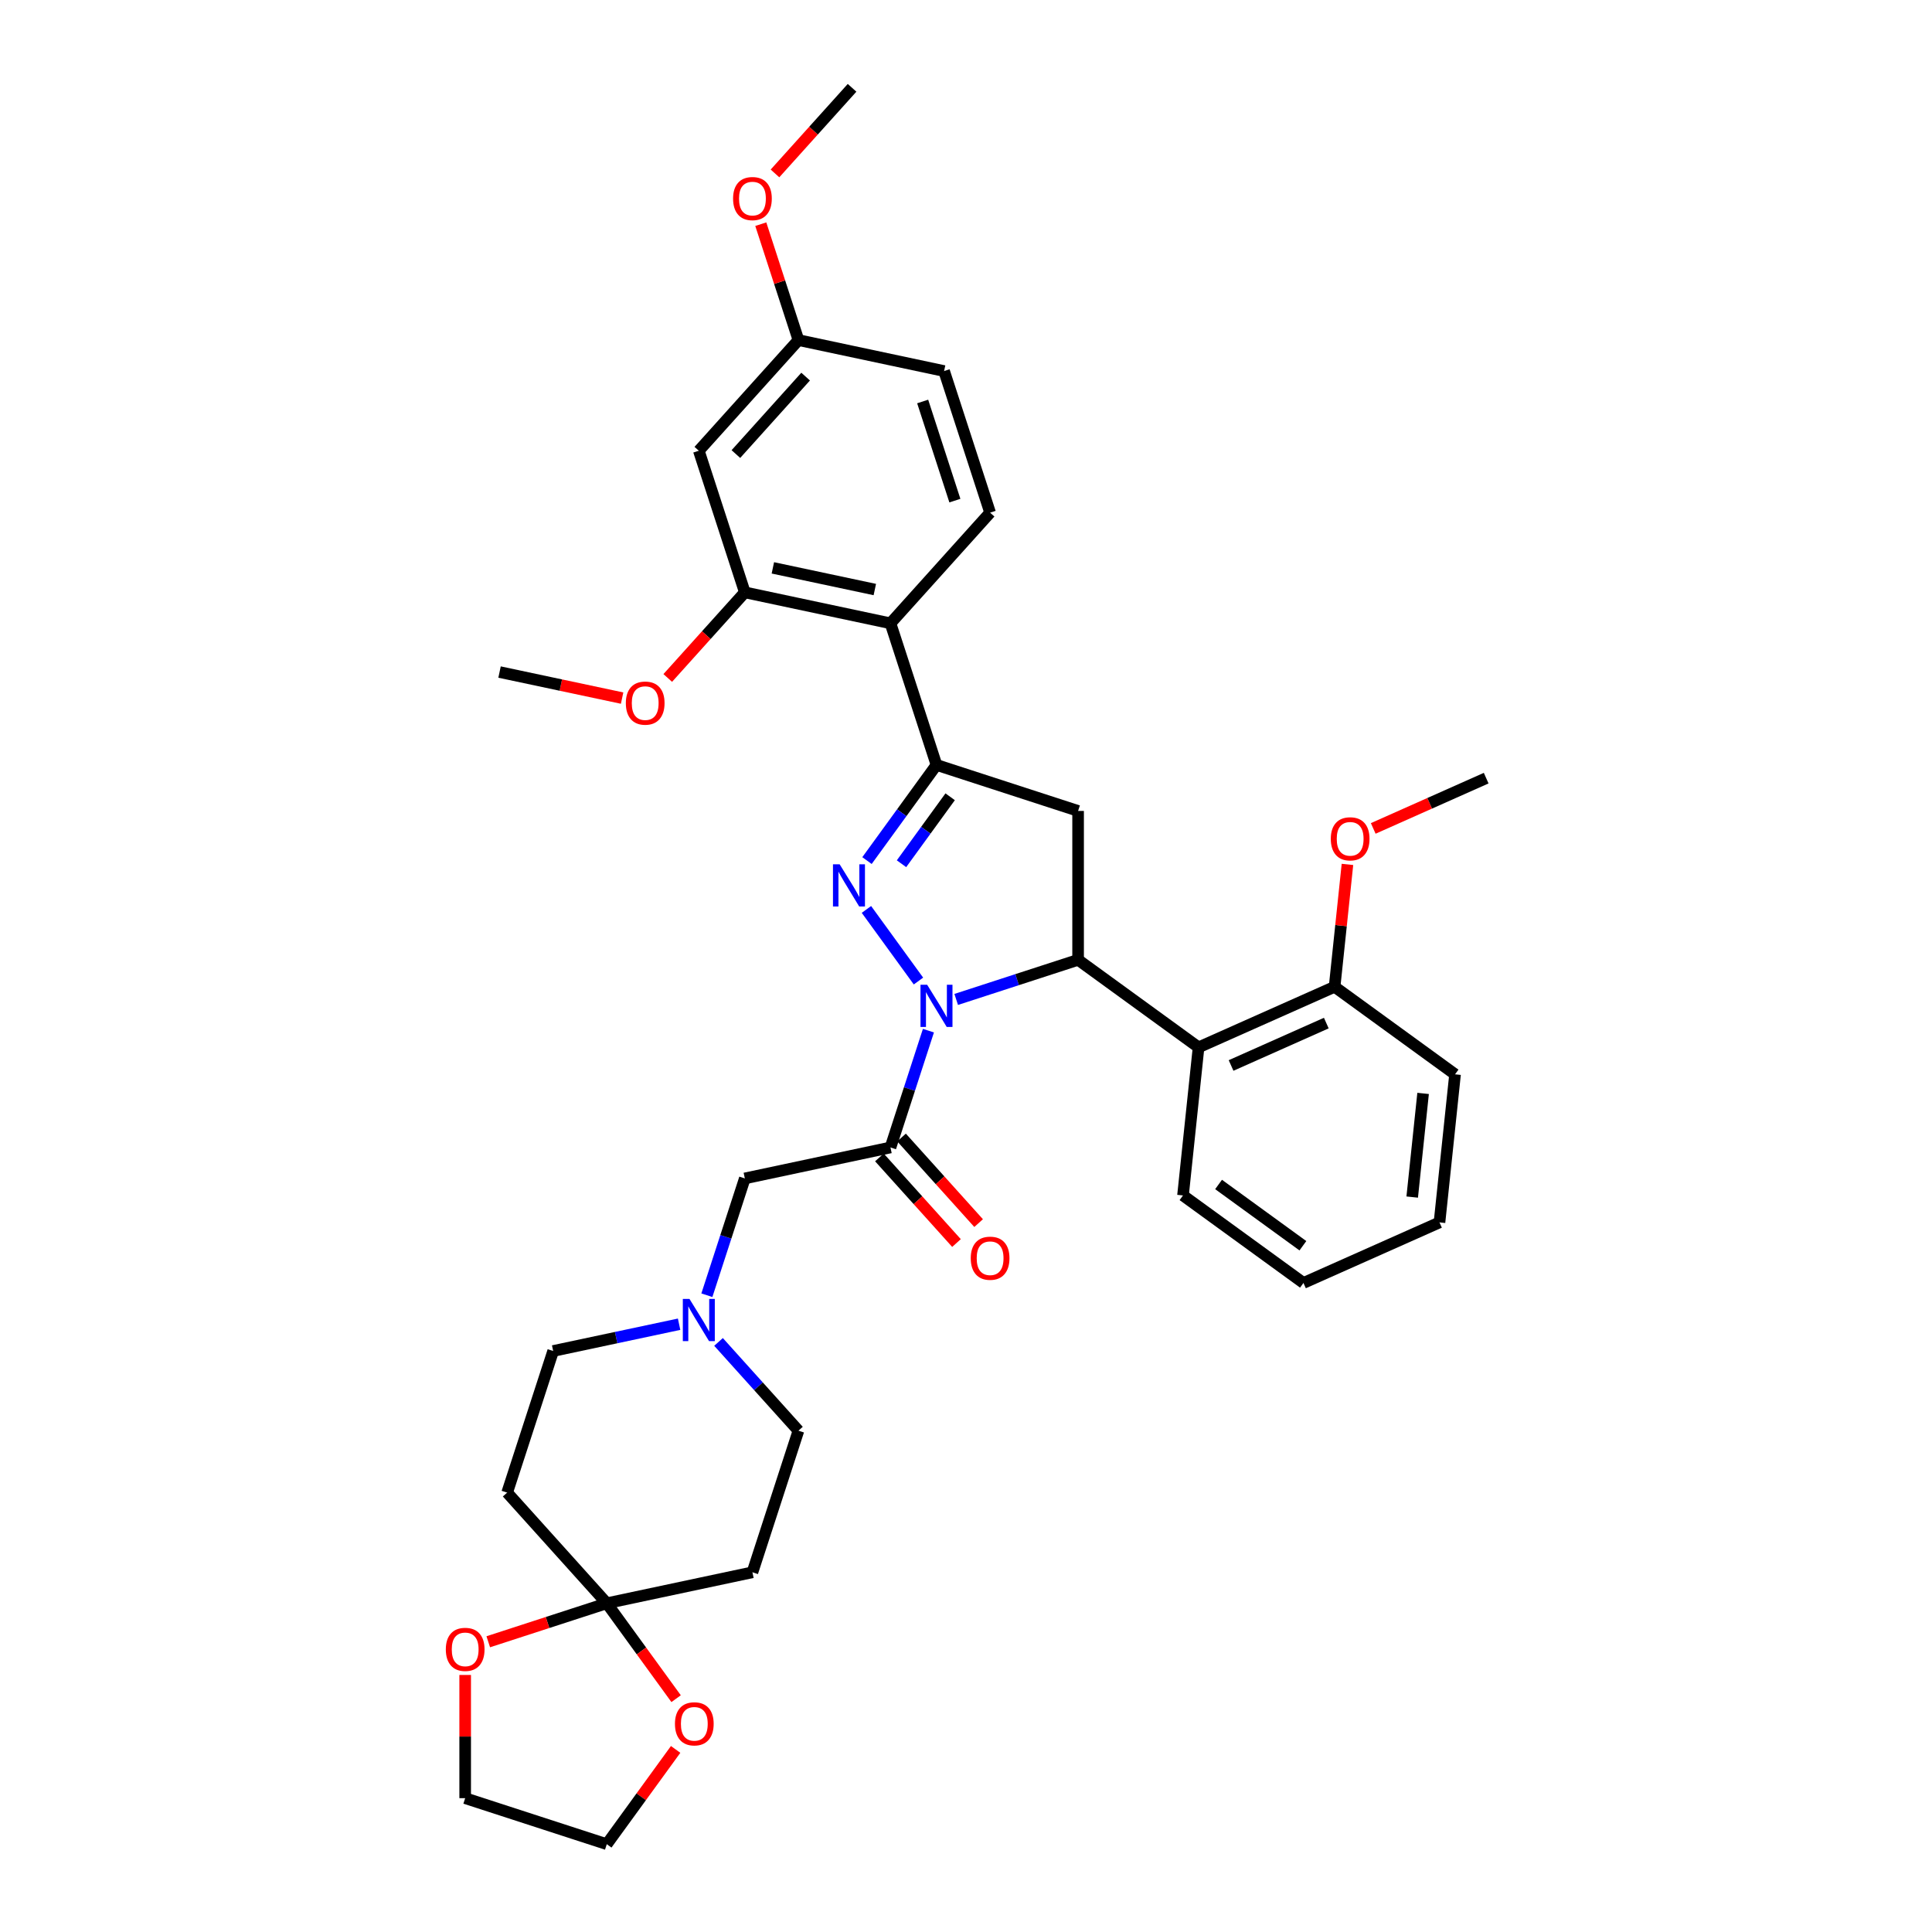 <?xml version='1.0' encoding='iso-8859-1'?>
<svg version='1.1' baseProfile='full'
              xmlns='http://www.w3.org/2000/svg'
                      xmlns:rdkit='http://www.rdkit.org/xml'
                      xmlns:xlink='http://www.w3.org/1999/xlink'
                  xml:space='preserve'
width='1000px' height='1000px' viewBox='0 0 1000 1000'>
<!-- END OF HEADER -->
<rect style='opacity:1.0;fill:#FFFFFF;stroke:none' width='1000' height='1000' x='0' y='0'> </rect>
<path class='bond-0' d='M 351.501,685.415 L 318.91,692.342' style='fill:none;fill-rule:evenodd;stroke:#0000FF;stroke-width:6px;stroke-linecap:butt;stroke-linejoin:miter;stroke-opacity:1' />
<path class='bond-0' d='M 318.91,692.342 L 286.319,699.27' style='fill:none;fill-rule:evenodd;stroke:#000000;stroke-width:6px;stroke-linecap:butt;stroke-linejoin:miter;stroke-opacity:1' />
<path class='bond-1' d='M 365.877,670.406 L 375.699,640.177' style='fill:none;fill-rule:evenodd;stroke:#0000FF;stroke-width:6px;stroke-linecap:butt;stroke-linejoin:miter;stroke-opacity:1' />
<path class='bond-1' d='M 375.699,640.177 L 385.521,609.948' style='fill:none;fill-rule:evenodd;stroke:#000000;stroke-width:6px;stroke-linecap:butt;stroke-linejoin:miter;stroke-opacity:1' />
<path class='bond-2' d='M 371.909,694.579 L 392.593,717.55' style='fill:none;fill-rule:evenodd;stroke:#0000FF;stroke-width:6px;stroke-linecap:butt;stroke-linejoin:miter;stroke-opacity:1' />
<path class='bond-2' d='M 392.593,717.55 L 413.276,740.521' style='fill:none;fill-rule:evenodd;stroke:#000000;stroke-width:6px;stroke-linecap:butt;stroke-linejoin:miter;stroke-opacity:1' />
<path class='bond-3' d='M 314.073,829.843 L 332.014,854.537' style='fill:none;fill-rule:evenodd;stroke:#000000;stroke-width:6px;stroke-linecap:butt;stroke-linejoin:miter;stroke-opacity:1' />
<path class='bond-3' d='M 332.014,854.537 L 349.956,879.231' style='fill:none;fill-rule:evenodd;stroke:#FF0000;stroke-width:6px;stroke-linecap:butt;stroke-linejoin:miter;stroke-opacity:1' />
<path class='bond-4' d='M 314.073,829.843 L 283.397,839.81' style='fill:none;fill-rule:evenodd;stroke:#000000;stroke-width:6px;stroke-linecap:butt;stroke-linejoin:miter;stroke-opacity:1' />
<path class='bond-4' d='M 283.397,839.81 L 252.721,849.777' style='fill:none;fill-rule:evenodd;stroke:#FF0000;stroke-width:6px;stroke-linecap:butt;stroke-linejoin:miter;stroke-opacity:1' />
<path class='bond-5' d='M 314.073,829.843 L 389.459,813.819' style='fill:none;fill-rule:evenodd;stroke:#000000;stroke-width:6px;stroke-linecap:butt;stroke-linejoin:miter;stroke-opacity:1' />
<path class='bond-6' d='M 314.073,829.843 L 262.503,772.568' style='fill:none;fill-rule:evenodd;stroke:#000000;stroke-width:6px;stroke-linecap:butt;stroke-linejoin:miter;stroke-opacity:1' />
<path class='bond-7' d='M 349.709,905.496 L 331.891,930.021' style='fill:none;fill-rule:evenodd;stroke:#FF0000;stroke-width:6px;stroke-linecap:butt;stroke-linejoin:miter;stroke-opacity:1' />
<path class='bond-7' d='M 331.891,930.021 L 314.073,954.545' style='fill:none;fill-rule:evenodd;stroke:#000000;stroke-width:6px;stroke-linecap:butt;stroke-linejoin:miter;stroke-opacity:1' />
<path class='bond-8' d='M 494.928,517.31 L 526.475,507.06' style='fill:none;fill-rule:evenodd;stroke:#0000FF;stroke-width:6px;stroke-linecap:butt;stroke-linejoin:miter;stroke-opacity:1' />
<path class='bond-8' d='M 526.475,507.06 L 558.022,496.809' style='fill:none;fill-rule:evenodd;stroke:#000000;stroke-width:6px;stroke-linecap:butt;stroke-linejoin:miter;stroke-opacity:1' />
<path class='bond-9' d='M 480.552,533.465 L 470.73,563.695' style='fill:none;fill-rule:evenodd;stroke:#0000FF;stroke-width:6px;stroke-linecap:butt;stroke-linejoin:miter;stroke-opacity:1' />
<path class='bond-9' d='M 470.73,563.695 L 460.908,593.924' style='fill:none;fill-rule:evenodd;stroke:#000000;stroke-width:6px;stroke-linecap:butt;stroke-linejoin:miter;stroke-opacity:1' />
<path class='bond-10' d='M 475.395,507.785 L 448.463,470.717' style='fill:none;fill-rule:evenodd;stroke:#0000FF;stroke-width:6px;stroke-linecap:butt;stroke-linejoin:miter;stroke-opacity:1' />
<path class='bond-11' d='M 455.18,599.081 L 475.129,621.236' style='fill:none;fill-rule:evenodd;stroke:#000000;stroke-width:6px;stroke-linecap:butt;stroke-linejoin:miter;stroke-opacity:1' />
<path class='bond-11' d='M 475.129,621.236 L 495.078,643.392' style='fill:none;fill-rule:evenodd;stroke:#FF0000;stroke-width:6px;stroke-linecap:butt;stroke-linejoin:miter;stroke-opacity:1' />
<path class='bond-11' d='M 466.635,588.767 L 486.584,610.922' style='fill:none;fill-rule:evenodd;stroke:#000000;stroke-width:6px;stroke-linecap:butt;stroke-linejoin:miter;stroke-opacity:1' />
<path class='bond-11' d='M 486.584,610.922 L 506.533,633.078' style='fill:none;fill-rule:evenodd;stroke:#FF0000;stroke-width:6px;stroke-linecap:butt;stroke-linejoin:miter;stroke-opacity:1' />
<path class='bond-12' d='M 460.908,593.924 L 385.521,609.948' style='fill:none;fill-rule:evenodd;stroke:#000000;stroke-width:6px;stroke-linecap:butt;stroke-linejoin:miter;stroke-opacity:1' />
<path class='bond-13' d='M 484.724,395.923 L 460.908,322.624' style='fill:none;fill-rule:evenodd;stroke:#000000;stroke-width:6px;stroke-linecap:butt;stroke-linejoin:miter;stroke-opacity:1' />
<path class='bond-14' d='M 484.724,395.923 L 558.022,419.739' style='fill:none;fill-rule:evenodd;stroke:#000000;stroke-width:6px;stroke-linecap:butt;stroke-linejoin:miter;stroke-opacity:1' />
<path class='bond-15' d='M 484.724,395.923 L 466.738,420.678' style='fill:none;fill-rule:evenodd;stroke:#000000;stroke-width:6px;stroke-linecap:butt;stroke-linejoin:miter;stroke-opacity:1' />
<path class='bond-15' d='M 466.738,420.678 L 448.752,445.434' style='fill:none;fill-rule:evenodd;stroke:#0000FF;stroke-width:6px;stroke-linecap:butt;stroke-linejoin:miter;stroke-opacity:1' />
<path class='bond-15' d='M 491.798,412.41 L 479.208,429.739' style='fill:none;fill-rule:evenodd;stroke:#000000;stroke-width:6px;stroke-linecap:butt;stroke-linejoin:miter;stroke-opacity:1' />
<path class='bond-15' d='M 479.208,429.739 L 466.618,447.068' style='fill:none;fill-rule:evenodd;stroke:#0000FF;stroke-width:6px;stroke-linecap:butt;stroke-linejoin:miter;stroke-opacity:1' />
<path class='bond-16' d='M 558.022,419.739 L 558.022,496.809' style='fill:none;fill-rule:evenodd;stroke:#000000;stroke-width:6px;stroke-linecap:butt;stroke-linejoin:miter;stroke-opacity:1' />
<path class='bond-17' d='M 558.022,496.809 L 620.374,542.11' style='fill:none;fill-rule:evenodd;stroke:#000000;stroke-width:6px;stroke-linecap:butt;stroke-linejoin:miter;stroke-opacity:1' />
<path class='bond-18' d='M 361.705,233.302 L 413.276,176.027' style='fill:none;fill-rule:evenodd;stroke:#000000;stroke-width:6px;stroke-linecap:butt;stroke-linejoin:miter;stroke-opacity:1' />
<path class='bond-18' d='M 380.896,235.025 L 416.995,194.933' style='fill:none;fill-rule:evenodd;stroke:#000000;stroke-width:6px;stroke-linecap:butt;stroke-linejoin:miter;stroke-opacity:1' />
<path class='bond-19' d='M 361.705,233.302 L 385.521,306.6' style='fill:none;fill-rule:evenodd;stroke:#000000;stroke-width:6px;stroke-linecap:butt;stroke-linejoin:miter;stroke-opacity:1' />
<path class='bond-20' d='M 413.276,176.027 L 488.662,192.051' style='fill:none;fill-rule:evenodd;stroke:#000000;stroke-width:6px;stroke-linecap:butt;stroke-linejoin:miter;stroke-opacity:1' />
<path class='bond-21' d='M 413.276,176.027 L 403.529,146.029' style='fill:none;fill-rule:evenodd;stroke:#000000;stroke-width:6px;stroke-linecap:butt;stroke-linejoin:miter;stroke-opacity:1' />
<path class='bond-21' d='M 403.529,146.029 L 393.782,116.031' style='fill:none;fill-rule:evenodd;stroke:#FF0000;stroke-width:6px;stroke-linecap:butt;stroke-linejoin:miter;stroke-opacity:1' />
<path class='bond-22' d='M 620.374,542.11 L 690.781,510.763' style='fill:none;fill-rule:evenodd;stroke:#000000;stroke-width:6px;stroke-linecap:butt;stroke-linejoin:miter;stroke-opacity:1' />
<path class='bond-22' d='M 637.204,551.49 L 686.489,529.546' style='fill:none;fill-rule:evenodd;stroke:#000000;stroke-width:6px;stroke-linecap:butt;stroke-linejoin:miter;stroke-opacity:1' />
<path class='bond-23' d='M 620.374,542.11 L 612.318,618.758' style='fill:none;fill-rule:evenodd;stroke:#000000;stroke-width:6px;stroke-linecap:butt;stroke-linejoin:miter;stroke-opacity:1' />
<path class='bond-24' d='M 690.781,510.763 L 694.11,479.09' style='fill:none;fill-rule:evenodd;stroke:#000000;stroke-width:6px;stroke-linecap:butt;stroke-linejoin:miter;stroke-opacity:1' />
<path class='bond-24' d='M 694.11,479.09 L 697.439,447.417' style='fill:none;fill-rule:evenodd;stroke:#FF0000;stroke-width:6px;stroke-linecap:butt;stroke-linejoin:miter;stroke-opacity:1' />
<path class='bond-25' d='M 690.781,510.763 L 753.132,556.064' style='fill:none;fill-rule:evenodd;stroke:#000000;stroke-width:6px;stroke-linecap:butt;stroke-linejoin:miter;stroke-opacity:1' />
<path class='bond-26' d='M 710.783,428.796 L 740.014,415.781' style='fill:none;fill-rule:evenodd;stroke:#FF0000;stroke-width:6px;stroke-linecap:butt;stroke-linejoin:miter;stroke-opacity:1' />
<path class='bond-26' d='M 740.014,415.781 L 769.244,402.767' style='fill:none;fill-rule:evenodd;stroke:#000000;stroke-width:6px;stroke-linecap:butt;stroke-linejoin:miter;stroke-opacity:1' />
<path class='bond-27' d='M 612.318,618.758 L 674.669,664.059' style='fill:none;fill-rule:evenodd;stroke:#000000;stroke-width:6px;stroke-linecap:butt;stroke-linejoin:miter;stroke-opacity:1' />
<path class='bond-27' d='M 630.73,613.083 L 674.376,644.794' style='fill:none;fill-rule:evenodd;stroke:#000000;stroke-width:6px;stroke-linecap:butt;stroke-linejoin:miter;stroke-opacity:1' />
<path class='bond-28' d='M 753.132,556.064 L 745.076,632.712' style='fill:none;fill-rule:evenodd;stroke:#000000;stroke-width:6px;stroke-linecap:butt;stroke-linejoin:miter;stroke-opacity:1' />
<path class='bond-28' d='M 736.594,565.95 L 730.955,619.603' style='fill:none;fill-rule:evenodd;stroke:#000000;stroke-width:6px;stroke-linecap:butt;stroke-linejoin:miter;stroke-opacity:1' />
<path class='bond-29' d='M 674.669,664.059 L 745.076,632.712' style='fill:none;fill-rule:evenodd;stroke:#000000;stroke-width:6px;stroke-linecap:butt;stroke-linejoin:miter;stroke-opacity:1' />
<path class='bond-30' d='M 488.662,192.051 L 512.478,265.35' style='fill:none;fill-rule:evenodd;stroke:#000000;stroke-width:6px;stroke-linecap:butt;stroke-linejoin:miter;stroke-opacity:1' />
<path class='bond-30' d='M 477.575,207.809 L 494.246,259.118' style='fill:none;fill-rule:evenodd;stroke:#000000;stroke-width:6px;stroke-linecap:butt;stroke-linejoin:miter;stroke-opacity:1' />
<path class='bond-31' d='M 512.478,265.35 L 460.908,322.624' style='fill:none;fill-rule:evenodd;stroke:#000000;stroke-width:6px;stroke-linecap:butt;stroke-linejoin:miter;stroke-opacity:1' />
<path class='bond-32' d='M 460.908,322.624 L 385.521,306.6' style='fill:none;fill-rule:evenodd;stroke:#000000;stroke-width:6px;stroke-linecap:butt;stroke-linejoin:miter;stroke-opacity:1' />
<path class='bond-32' d='M 452.805,305.143 L 400.034,293.927' style='fill:none;fill-rule:evenodd;stroke:#000000;stroke-width:6px;stroke-linecap:butt;stroke-linejoin:miter;stroke-opacity:1' />
<path class='bond-33' d='M 385.521,306.6 L 365.572,328.756' style='fill:none;fill-rule:evenodd;stroke:#000000;stroke-width:6px;stroke-linecap:butt;stroke-linejoin:miter;stroke-opacity:1' />
<path class='bond-33' d='M 365.572,328.756 L 345.623,350.912' style='fill:none;fill-rule:evenodd;stroke:#FF0000;stroke-width:6px;stroke-linecap:butt;stroke-linejoin:miter;stroke-opacity:1' />
<path class='bond-34' d='M 401.132,89.766 L 421.081,67.61' style='fill:none;fill-rule:evenodd;stroke:#FF0000;stroke-width:6px;stroke-linecap:butt;stroke-linejoin:miter;stroke-opacity:1' />
<path class='bond-34' d='M 421.081,67.61 L 441.03,45.455' style='fill:none;fill-rule:evenodd;stroke:#000000;stroke-width:6px;stroke-linecap:butt;stroke-linejoin:miter;stroke-opacity:1' />
<path class='bond-35' d='M 322.005,361.336 L 290.285,354.593' style='fill:none;fill-rule:evenodd;stroke:#FF0000;stroke-width:6px;stroke-linecap:butt;stroke-linejoin:miter;stroke-opacity:1' />
<path class='bond-35' d='M 290.285,354.593 L 258.565,347.851' style='fill:none;fill-rule:evenodd;stroke:#000000;stroke-width:6px;stroke-linecap:butt;stroke-linejoin:miter;stroke-opacity:1' />
<path class='bond-36' d='M 240.775,866.961 L 240.775,898.845' style='fill:none;fill-rule:evenodd;stroke:#FF0000;stroke-width:6px;stroke-linecap:butt;stroke-linejoin:miter;stroke-opacity:1' />
<path class='bond-36' d='M 240.775,898.845 L 240.775,930.729' style='fill:none;fill-rule:evenodd;stroke:#000000;stroke-width:6px;stroke-linecap:butt;stroke-linejoin:miter;stroke-opacity:1' />
<path class='bond-37' d='M 389.459,813.819 L 413.276,740.521' style='fill:none;fill-rule:evenodd;stroke:#000000;stroke-width:6px;stroke-linecap:butt;stroke-linejoin:miter;stroke-opacity:1' />
<path class='bond-38' d='M 262.503,772.568 L 286.319,699.27' style='fill:none;fill-rule:evenodd;stroke:#000000;stroke-width:6px;stroke-linecap:butt;stroke-linejoin:miter;stroke-opacity:1' />
<path class='bond-39' d='M 314.073,954.545 L 240.775,930.729' style='fill:none;fill-rule:evenodd;stroke:#000000;stroke-width:6px;stroke-linecap:butt;stroke-linejoin:miter;stroke-opacity:1' />
<path  class='atom-0' d='M 356.881 672.333
L 364.033 683.893
Q 364.742 685.034, 365.883 687.1
Q 367.023 689.165, 367.085 689.288
L 367.085 672.333
L 369.983 672.333
L 369.983 694.159
L 366.992 694.159
L 359.316 681.52
Q 358.422 680.04, 357.466 678.344
Q 356.542 676.649, 356.264 676.125
L 356.264 694.159
L 353.428 694.159
L 353.428 672.333
L 356.881 672.333
' fill='#0000FF'/>
<path  class='atom-2' d='M 349.355 892.256
Q 349.355 887.015, 351.944 884.086
Q 354.534 881.158, 359.374 881.158
Q 364.214 881.158, 366.804 884.086
Q 369.393 887.015, 369.393 892.256
Q 369.393 897.558, 366.773 900.579
Q 364.152 903.57, 359.374 903.57
Q 354.565 903.57, 351.944 900.579
Q 349.355 897.589, 349.355 892.256
M 359.374 901.103
Q 362.703 901.103, 364.492 898.884
Q 366.31 896.633, 366.31 892.256
Q 366.31 887.971, 364.492 885.813
Q 362.703 883.624, 359.374 883.624
Q 356.045 883.624, 354.226 885.782
Q 352.438 887.94, 352.438 892.256
Q 352.438 896.664, 354.226 898.884
Q 356.045 901.103, 359.374 901.103
' fill='#FF0000'/>
<path  class='atom-3' d='M 479.899 509.712
L 487.051 521.273
Q 487.76 522.413, 488.901 524.479
Q 490.042 526.544, 490.103 526.668
L 490.103 509.712
L 493.001 509.712
L 493.001 531.539
L 490.011 531.539
L 482.335 518.899
Q 481.441 517.419, 480.485 515.724
Q 479.56 514.028, 479.283 513.504
L 479.283 531.539
L 476.446 531.539
L 476.446 509.712
L 479.899 509.712
' fill='#0000FF'/>
<path  class='atom-5' d='M 502.459 651.26
Q 502.459 646.019, 505.048 643.09
Q 507.638 640.162, 512.478 640.162
Q 517.318 640.162, 519.908 643.09
Q 522.497 646.019, 522.497 651.26
Q 522.497 656.562, 519.877 659.584
Q 517.256 662.574, 512.478 662.574
Q 507.669 662.574, 505.048 659.584
Q 502.459 656.593, 502.459 651.26
M 512.478 660.108
Q 515.807 660.108, 517.595 657.888
Q 519.414 655.638, 519.414 651.26
Q 519.414 646.975, 517.595 644.817
Q 515.807 642.628, 512.478 642.628
Q 509.149 642.628, 507.33 644.786
Q 505.542 646.944, 505.542 651.26
Q 505.542 655.668, 507.33 657.888
Q 509.149 660.108, 512.478 660.108
' fill='#FF0000'/>
<path  class='atom-10' d='M 434.598 447.361
L 441.75 458.921
Q 442.46 460.062, 443.6 462.128
Q 444.741 464.193, 444.802 464.316
L 444.802 447.361
L 447.7 447.361
L 447.7 469.187
L 444.71 469.187
L 437.034 456.548
Q 436.14 455.068, 435.184 453.372
Q 434.259 451.677, 433.982 451.153
L 433.982 469.187
L 431.146 469.187
L 431.146 447.361
L 434.598 447.361
' fill='#0000FF'/>
<path  class='atom-15' d='M 688.818 434.176
Q 688.818 428.935, 691.407 426.007
Q 693.997 423.078, 698.837 423.078
Q 703.677 423.078, 706.267 426.007
Q 708.856 428.935, 708.856 434.176
Q 708.856 439.479, 706.236 442.5
Q 703.615 445.49, 698.837 445.49
Q 694.028 445.49, 691.407 442.5
Q 688.818 439.509, 688.818 434.176
M 698.837 443.024
Q 702.166 443.024, 703.955 440.804
Q 705.773 438.554, 705.773 434.176
Q 705.773 429.891, 703.955 427.733
Q 702.166 425.544, 698.837 425.544
Q 695.508 425.544, 693.689 427.702
Q 691.901 429.86, 691.901 434.176
Q 691.901 438.585, 693.689 440.804
Q 695.508 443.024, 698.837 443.024
' fill='#FF0000'/>
<path  class='atom-25' d='M 379.44 102.791
Q 379.44 97.55, 382.03 94.621
Q 384.619 91.693, 389.459 91.693
Q 394.299 91.693, 396.889 94.621
Q 399.479 97.55, 399.479 102.791
Q 399.479 108.093, 396.858 111.114
Q 394.238 114.105, 389.459 114.105
Q 384.65 114.105, 382.03 111.114
Q 379.44 108.124, 379.44 102.791
M 389.459 111.638
Q 392.789 111.638, 394.577 109.419
Q 396.396 107.168, 396.396 102.791
Q 396.396 98.506, 394.577 96.348
Q 392.789 94.159, 389.459 94.159
Q 386.13 94.159, 384.311 96.317
Q 382.523 98.475, 382.523 102.791
Q 382.523 107.199, 384.311 109.419
Q 386.13 111.638, 389.459 111.638
' fill='#FF0000'/>
<path  class='atom-27' d='M 323.932 363.937
Q 323.932 358.696, 326.522 355.767
Q 329.111 352.838, 333.951 352.838
Q 338.791 352.838, 341.381 355.767
Q 343.97 358.696, 343.97 363.937
Q 343.97 369.239, 341.35 372.26
Q 338.73 375.251, 333.951 375.251
Q 329.142 375.251, 326.522 372.26
Q 323.932 369.27, 323.932 363.937
M 333.951 372.784
Q 337.281 372.784, 339.069 370.565
Q 340.888 368.314, 340.888 363.937
Q 340.888 359.651, 339.069 357.494
Q 337.281 355.305, 333.951 355.305
Q 330.622 355.305, 328.803 357.463
Q 327.015 359.621, 327.015 363.937
Q 327.015 368.345, 328.803 370.565
Q 330.622 372.784, 333.951 372.784
' fill='#FF0000'/>
<path  class='atom-29' d='M 230.756 853.721
Q 230.756 848.48, 233.345 845.551
Q 235.935 842.622, 240.775 842.622
Q 245.615 842.622, 248.204 845.551
Q 250.794 848.48, 250.794 853.721
Q 250.794 859.023, 248.174 862.044
Q 245.553 865.034, 240.775 865.034
Q 235.966 865.034, 233.345 862.044
Q 230.756 859.054, 230.756 853.721
M 240.775 862.568
Q 244.104 862.568, 245.892 860.349
Q 247.711 858.098, 247.711 853.721
Q 247.711 849.435, 245.892 847.277
Q 244.104 845.089, 240.775 845.089
Q 237.445 845.089, 235.626 847.247
Q 233.838 849.405, 233.838 853.721
Q 233.838 858.129, 235.626 860.349
Q 237.445 862.568, 240.775 862.568
' fill='#FF0000'/>
</svg>
